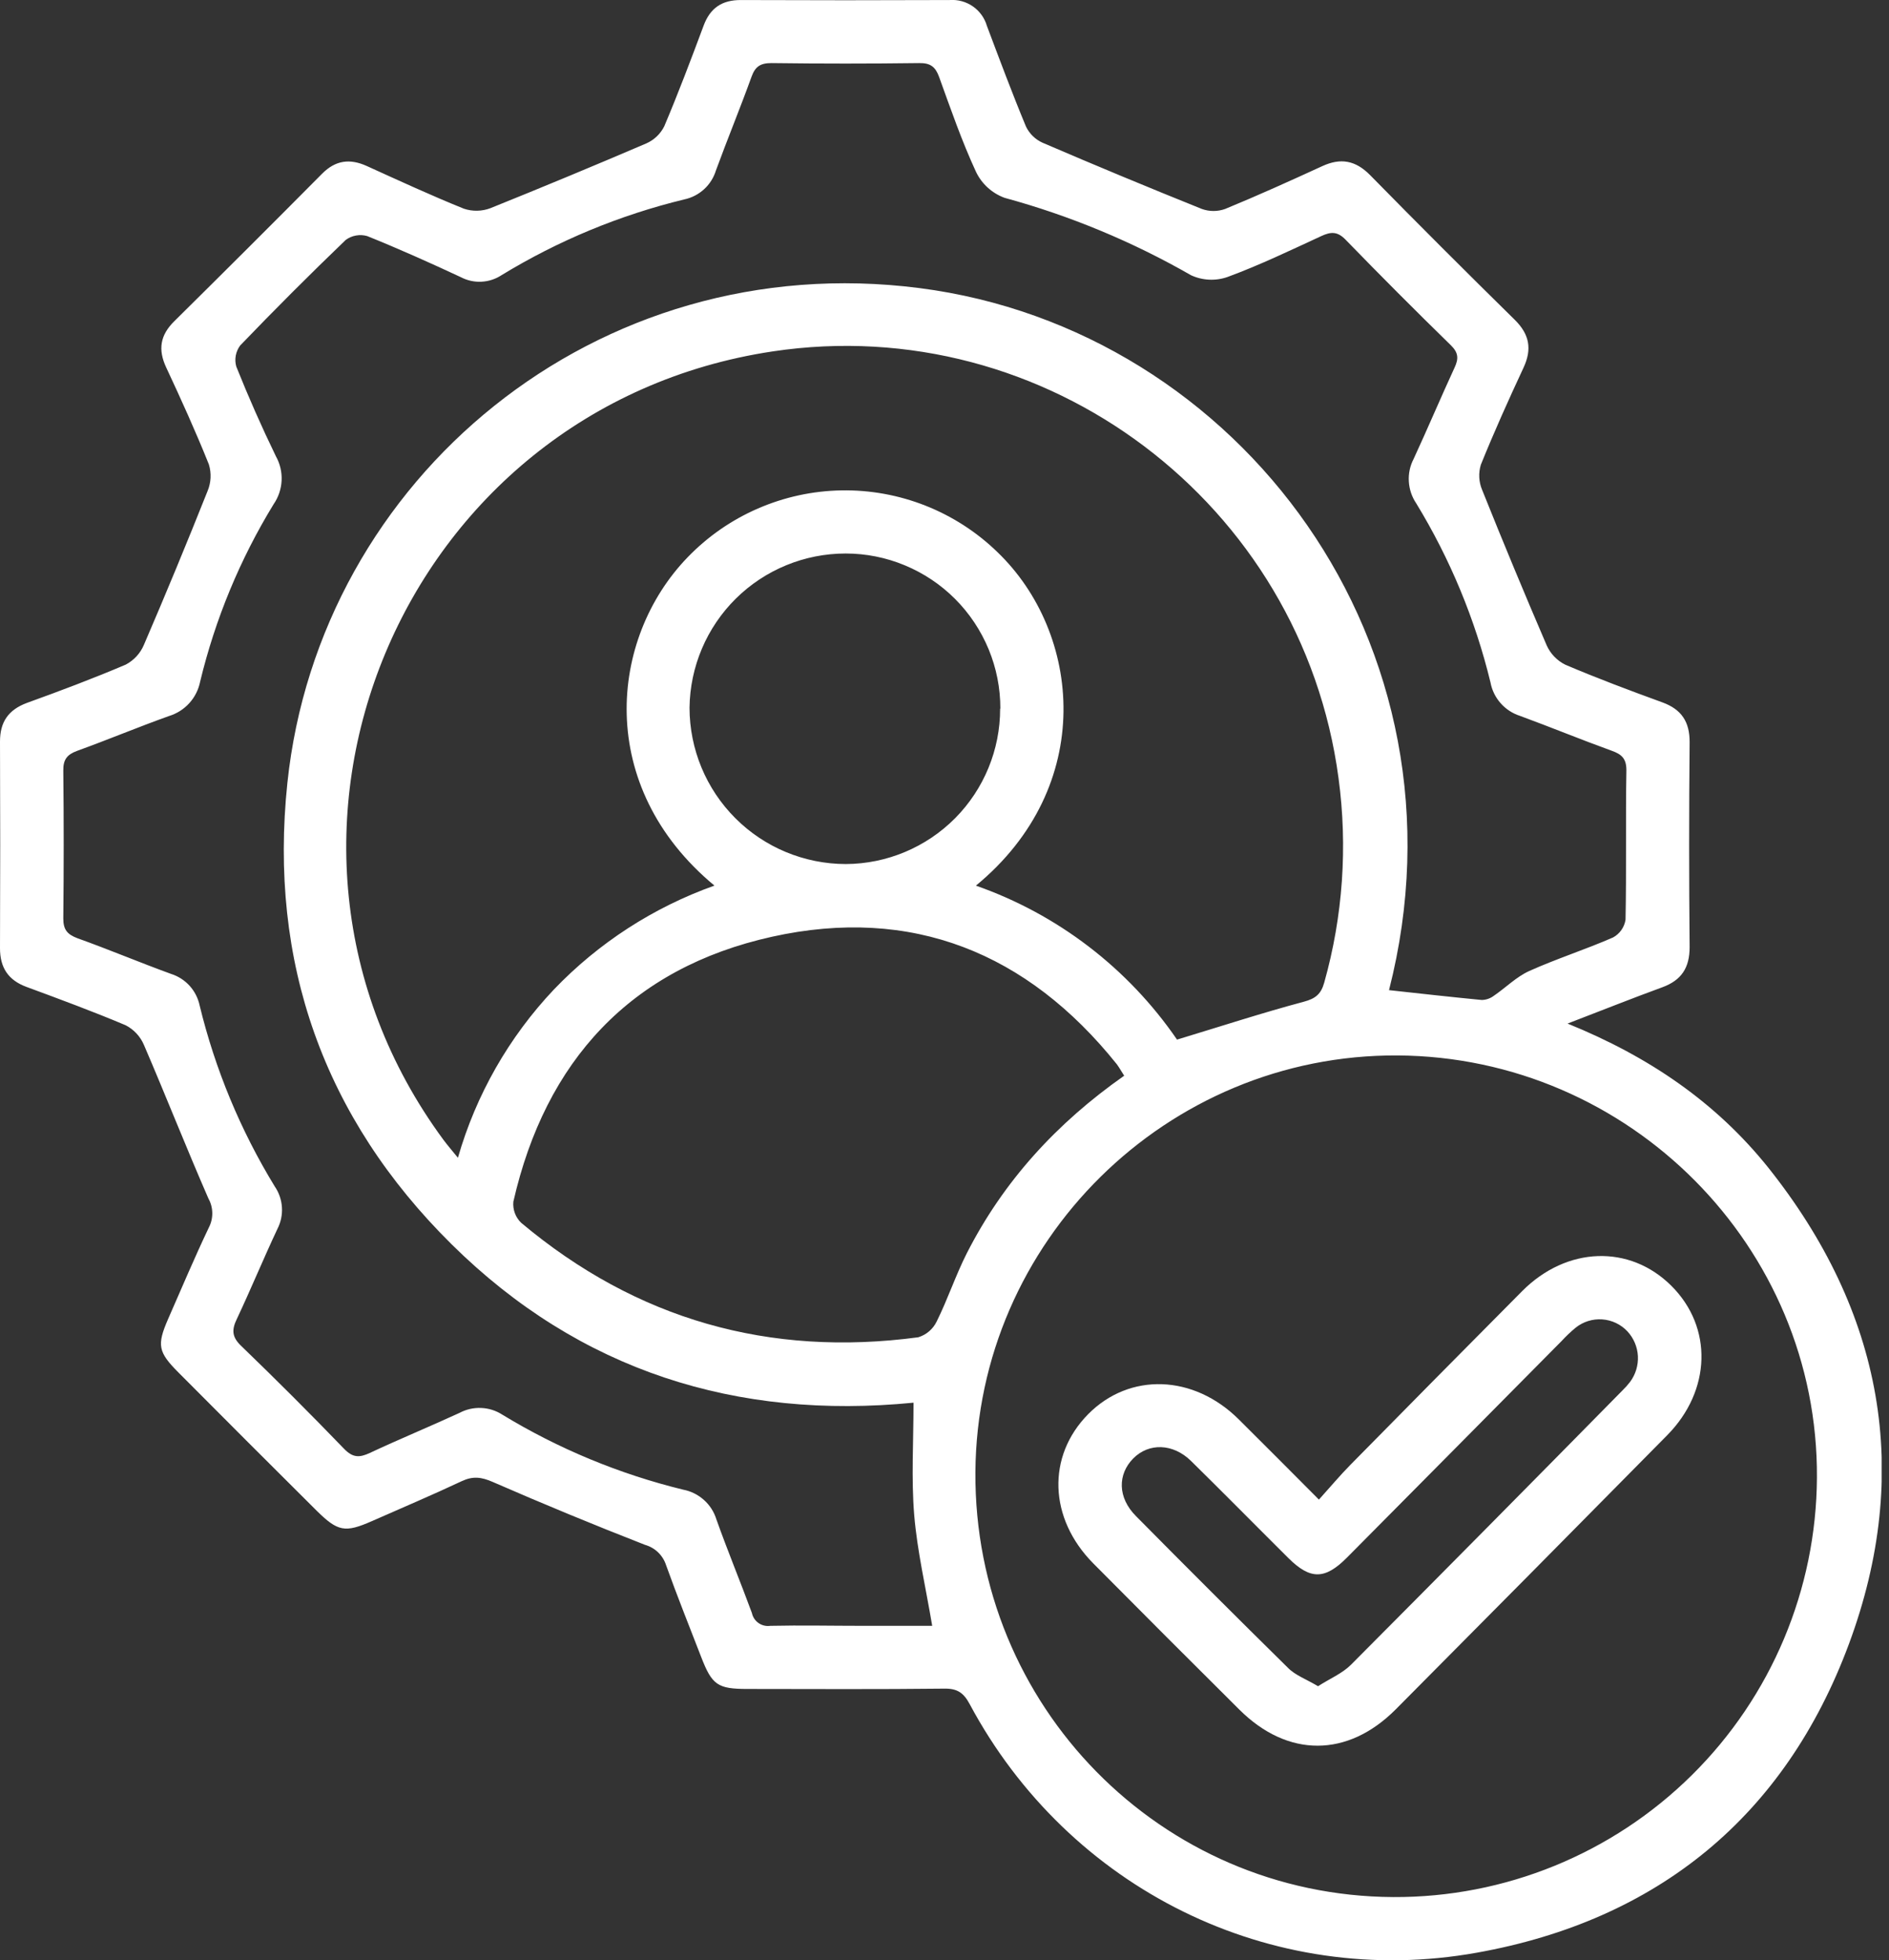 <svg width="53" height="55" viewBox="0 0 53 55" fill="none" xmlns="http://www.w3.org/2000/svg">
<rect x="0" y="0" width="53" height="55" fill="#333333" stroke="none"/>
<g clip-path="url(#clip0_2108_463)">
<path d="M43.981 28.719C46.282 29.652 48.152 30.94 49.608 32.755C52.825 36.788 53.666 41.306 51.874 46.131C50.082 50.956 46.513 53.879 41.434 54.788C35.658 55.825 29.979 52.993 27.208 47.816C27.038 47.498 26.862 47.372 26.493 47.379C24.652 47.4 22.811 47.39 20.971 47.388C20.134 47.388 19.977 47.279 19.671 46.486C19.339 45.629 18.997 44.776 18.687 43.911C18.643 43.775 18.565 43.652 18.462 43.553C18.359 43.454 18.233 43.383 18.095 43.344C16.661 42.784 15.238 42.196 13.825 41.58C13.507 41.441 13.269 41.411 12.955 41.558C12.124 41.949 11.277 42.307 10.437 42.678C9.679 43.012 9.478 42.974 8.879 42.381C7.589 41.098 6.3 39.809 5.013 38.515C4.434 37.936 4.397 37.742 4.717 37.007C5.094 36.15 5.457 35.286 5.861 34.439C5.926 34.313 5.958 34.173 5.956 34.032C5.954 33.89 5.917 33.752 5.848 33.628C5.225 32.2 4.654 30.749 4.038 29.317C3.936 29.079 3.755 28.884 3.525 28.766C2.611 28.38 1.679 28.036 0.748 27.692C0.231 27.503 -0.001 27.15 7.02797e-06 26.602C0.008 24.669 0.008 22.737 7.02797e-06 20.805C7.02797e-06 20.257 0.234 19.916 0.755 19.722C1.688 19.385 2.618 19.035 3.529 18.647C3.758 18.526 3.938 18.33 4.038 18.092C4.654 16.661 5.25 15.221 5.826 13.772C5.923 13.537 5.935 13.275 5.861 13.032C5.493 12.112 5.082 11.207 4.662 10.308C4.428 9.806 4.494 9.403 4.89 9.013C6.278 7.641 7.66 6.262 9.036 4.875C9.414 4.494 9.815 4.443 10.289 4.657C11.193 5.067 12.094 5.484 13.014 5.855C13.258 5.937 13.524 5.932 13.765 5.839C15.223 5.252 16.678 4.647 18.131 4.025C18.351 3.928 18.531 3.758 18.638 3.542C19.032 2.611 19.389 1.666 19.742 0.718C19.927 0.221 20.261 -0.002 20.79 0.001C22.741 0.009 24.692 0.009 26.644 0.001C26.875 -0.016 27.105 0.047 27.296 0.179C27.486 0.311 27.625 0.504 27.69 0.727C28.046 1.672 28.399 2.62 28.787 3.553C28.884 3.753 29.048 3.913 29.25 4.004C30.731 4.641 32.221 5.26 33.721 5.863C33.932 5.939 34.163 5.939 34.374 5.863C35.292 5.485 36.197 5.076 37.098 4.662C37.616 4.423 38.033 4.499 38.441 4.913C39.782 6.279 41.136 7.632 42.501 8.974C42.913 9.381 42.989 9.794 42.746 10.316C42.327 11.215 41.919 12.121 41.548 13.04C41.478 13.27 41.49 13.518 41.582 13.739C42.168 15.203 42.773 16.659 43.396 18.108C43.502 18.343 43.685 18.534 43.916 18.649C44.812 19.031 45.724 19.373 46.639 19.706C47.181 19.903 47.41 20.254 47.406 20.831C47.388 22.747 47.388 24.661 47.406 26.574C47.406 27.153 47.178 27.504 46.638 27.701C45.796 28.009 44.965 28.341 43.981 28.719ZM38.972 27.781C39.861 27.878 40.717 27.975 41.576 28.057C41.695 28.054 41.81 28.015 41.906 27.944C42.242 27.716 42.541 27.41 42.904 27.245C43.674 26.899 44.484 26.641 45.257 26.303C45.35 26.253 45.43 26.181 45.491 26.095C45.552 26.008 45.592 25.909 45.608 25.804C45.636 24.406 45.608 23.007 45.632 21.608C45.632 21.285 45.499 21.163 45.222 21.065C44.358 20.752 43.508 20.402 42.645 20.085C42.436 20.018 42.248 19.895 42.103 19.73C41.957 19.565 41.859 19.364 41.819 19.148C41.388 17.376 40.686 15.681 39.736 14.124C39.613 13.942 39.541 13.73 39.528 13.51C39.514 13.29 39.561 13.07 39.663 12.875C40.056 12.025 40.421 11.16 40.813 10.31C40.929 10.061 40.918 9.895 40.709 9.689C39.708 8.712 38.721 7.722 37.748 6.72C37.521 6.488 37.337 6.501 37.071 6.624C36.205 7.024 35.34 7.44 34.445 7.77C34.11 7.889 33.741 7.872 33.418 7.723C31.773 6.779 30.014 6.049 28.184 5.55C27.834 5.421 27.548 5.162 27.386 4.826C26.985 3.961 26.671 3.049 26.349 2.16C26.247 1.878 26.108 1.765 25.793 1.77C24.41 1.788 23.028 1.788 21.646 1.77C21.337 1.77 21.19 1.864 21.086 2.153C20.768 3.034 20.41 3.901 20.088 4.78C20.026 4.983 19.912 5.166 19.755 5.309C19.599 5.452 19.407 5.551 19.2 5.595C17.392 6.033 15.664 6.75 14.076 7.718C13.907 7.83 13.712 7.894 13.51 7.904C13.308 7.915 13.107 7.87 12.928 7.776C12.062 7.372 11.19 6.981 10.303 6.624C10.2 6.594 10.093 6.589 9.989 6.608C9.884 6.626 9.785 6.669 9.7 6.732C8.692 7.7 7.705 8.688 6.738 9.694C6.676 9.778 6.634 9.875 6.615 9.977C6.596 10.08 6.601 10.186 6.63 10.286C6.971 11.139 7.341 11.978 7.742 12.804C7.858 13.012 7.913 13.248 7.901 13.486C7.889 13.724 7.811 13.954 7.675 14.15C6.734 15.69 6.039 17.368 5.616 19.122C5.571 19.348 5.467 19.557 5.313 19.727C5.159 19.898 4.961 20.023 4.742 20.09C3.877 20.399 3.028 20.755 2.165 21.067C1.881 21.171 1.771 21.311 1.776 21.624C1.791 23.006 1.791 24.388 1.776 25.77C1.776 26.083 1.885 26.215 2.171 26.324C3.06 26.642 3.918 27.005 4.798 27.325C4.999 27.388 5.179 27.504 5.321 27.66C5.462 27.816 5.559 28.008 5.602 28.214C6.037 30.003 6.747 31.714 7.707 33.286C7.827 33.46 7.897 33.663 7.91 33.874C7.924 34.085 7.879 34.296 7.782 34.484C7.391 35.316 7.042 36.164 6.648 37.001C6.5 37.305 6.5 37.509 6.768 37.764C7.748 38.709 8.711 39.672 9.657 40.653C9.898 40.902 10.085 40.902 10.374 40.767C11.206 40.378 12.056 40.027 12.891 39.643C13.078 39.543 13.287 39.495 13.499 39.504C13.71 39.512 13.916 39.577 14.094 39.692C15.667 40.649 17.378 41.359 19.167 41.796C19.384 41.837 19.585 41.937 19.749 42.084C19.914 42.23 20.035 42.419 20.1 42.63C20.416 43.519 20.774 44.379 21.097 45.259C21.121 45.373 21.188 45.473 21.284 45.54C21.38 45.606 21.498 45.634 21.613 45.617C22.478 45.598 23.345 45.617 24.209 45.617H26.155C25.973 44.532 25.735 43.526 25.65 42.507C25.566 41.488 25.631 40.425 25.631 39.356C20.672 39.843 16.266 38.467 12.672 34.913C9.078 31.359 7.535 26.992 8.063 21.967C8.961 13.428 16.738 6.917 25.799 8.083C34.783 9.239 41.441 18.12 38.972 27.781ZM50.978 41.46C51.018 34.984 45.724 29.656 39.214 29.613C32.739 29.576 27.411 34.836 27.367 41.303C27.325 47.864 32.565 53.193 39.088 53.227C42.225 53.243 45.239 52.012 47.469 49.805C49.699 47.599 50.961 44.597 50.978 41.46ZM33.024 29.169C34.265 28.793 35.414 28.418 36.578 28.107C36.913 28.018 37.065 27.889 37.154 27.57C37.679 25.704 37.815 23.75 37.555 21.83C36.526 14.122 29.342 8.706 21.677 9.86C11.249 11.428 6.203 23.513 12.442 31.981C12.559 32.138 12.687 32.286 12.848 32.484C13.355 30.718 14.278 29.099 15.54 27.764C16.794 26.454 18.337 25.456 20.045 24.848C16.694 22.067 17.084 17.919 19.294 15.635C19.855 15.054 20.524 14.589 21.264 14.268C22.004 13.946 22.8 13.773 23.607 13.759C24.414 13.745 25.216 13.891 25.966 14.187C26.717 14.484 27.402 14.925 27.981 15.487C30.351 17.76 30.764 22.065 27.381 24.849C29.674 25.652 31.65 27.166 33.024 29.169ZM31.543 30.185C31.45 30.037 31.395 29.942 31.334 29.859C28.824 26.727 25.578 25.415 21.659 26.283C17.695 27.162 15.303 29.766 14.403 33.718C14.393 33.827 14.408 33.937 14.446 34.039C14.484 34.142 14.545 34.235 14.624 34.31C17.86 37.025 21.584 38.079 25.763 37.521C25.875 37.487 25.98 37.43 26.069 37.353C26.158 37.277 26.23 37.183 26.281 37.077C26.591 36.453 26.811 35.785 27.125 35.165C28.152 33.147 29.64 31.517 31.537 30.185H31.543ZM28.067 19.882C28.068 19.311 27.957 18.746 27.739 18.218C27.521 17.691 27.202 17.211 26.799 16.807C26.396 16.402 25.917 16.082 25.39 15.863C24.863 15.643 24.297 15.53 23.727 15.53C22.574 15.53 21.468 15.984 20.647 16.794C19.827 17.605 19.36 18.706 19.346 19.858C19.348 21.021 19.81 22.135 20.632 22.957C21.453 23.779 22.567 24.241 23.73 24.243C24.882 24.238 25.985 23.775 26.797 22.958C27.608 22.14 28.063 21.034 28.061 19.882H28.067Z" fill="white"/>
<path d="M37.005 42.075C37.328 41.717 37.597 41.395 37.894 41.094C39.494 39.468 41.099 37.845 42.708 36.225C43.961 34.967 45.726 34.913 46.894 36.077C48.063 37.241 48.013 39.017 46.776 40.27C44.244 42.837 41.705 45.4 39.161 47.96C37.808 49.319 36.13 49.318 34.775 47.97C33.42 46.623 32.038 45.241 30.677 43.868C29.423 42.605 29.367 40.859 30.529 39.68C31.692 38.502 33.491 38.562 34.76 39.828C35.48 40.541 36.192 41.26 37.005 42.075ZM36.98 47.311C37.316 47.096 37.66 46.953 37.903 46.71C40.447 44.155 42.984 41.591 45.516 39.018C45.595 38.942 45.668 38.86 45.735 38.773C45.89 38.565 45.968 38.309 45.955 38.05C45.941 37.791 45.837 37.545 45.661 37.355C45.476 37.158 45.224 37.038 44.955 37.019C44.685 37 44.419 37.083 44.208 37.252C44.066 37.369 43.933 37.496 43.808 37.632C41.803 39.658 39.797 41.682 37.79 43.704C37.174 44.324 36.764 44.326 36.152 43.719C35.238 42.811 34.335 41.893 33.417 40.991C32.912 40.495 32.232 40.478 31.795 40.921C31.358 41.364 31.351 42.017 31.874 42.54C33.284 43.966 34.703 45.383 36.131 46.79C36.34 47.005 36.644 47.111 36.98 47.311Z" fill="white"/>
</g>
<defs>
<clipPath id="clip0_2108_463">
<rect width="52.794" height="55" fill="white"/>
</clipPath>
</defs>
</svg>
